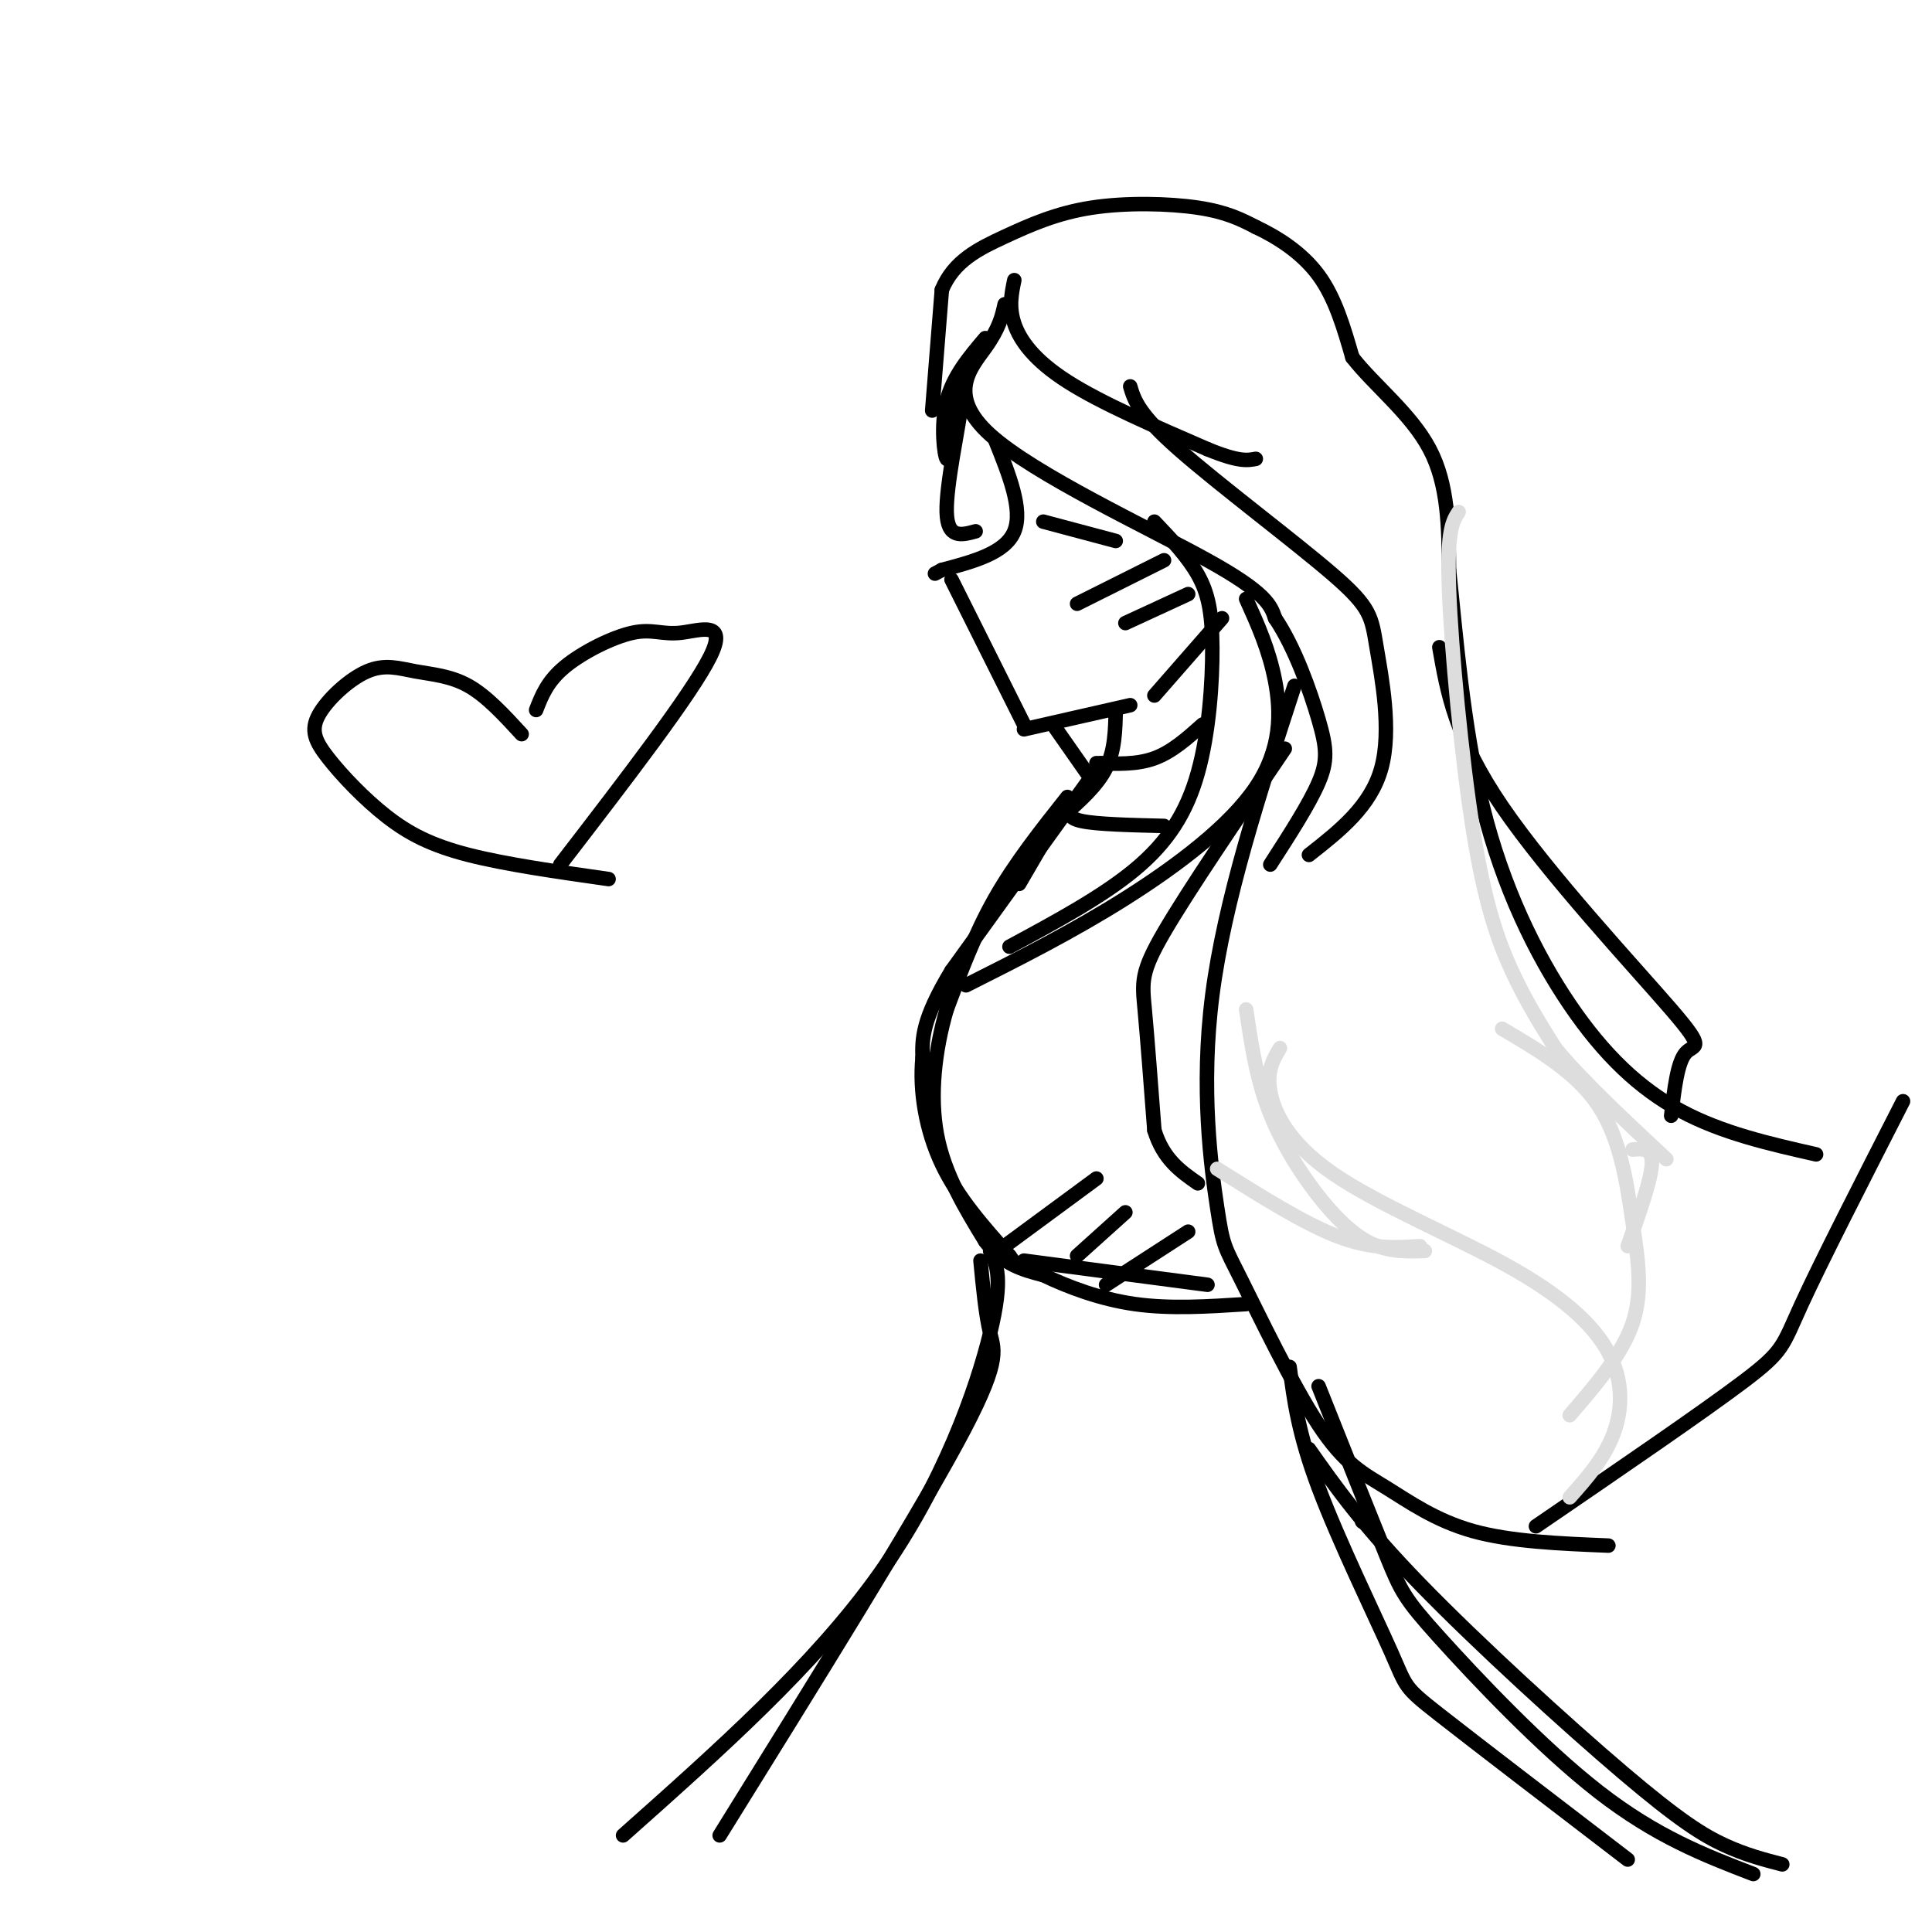 <svg viewBox='0 0 400 400' version='1.1' xmlns='http://www.w3.org/2000/svg' xmlns:xlink='http://www.w3.org/1999/xlink'><g fill='none' stroke='rgb(0,0,0)' stroke-width='3' stroke-linecap='round' stroke-linejoin='round'><path d='M206,91c2.917,7.250 5.833,14.500 4,19c-1.833,4.500 -8.417,6.250 -15,8'/><path d='M195,118c-2.500,1.333 -1.250,0.667 0,0'/><path d='M197,120c0.000,0.000 15.000,30.000 15,30'/><path d='M212,151c0.000,0.000 22.000,-5.000 22,-5'/><path d='M216,108c0.000,0.000 15.000,4.000 15,4'/><path d='M223,125c0.000,0.000 18.000,-9.000 18,-9'/><path d='M233,129c0.000,0.000 13.000,-6.000 13,-6'/><path d='M204,70c-3.356,3.956 -6.711,7.911 -8,13c-1.289,5.089 -0.511,11.311 0,12c0.511,0.689 0.756,-4.156 1,-9'/><path d='M197,86c0.857,-3.107 2.500,-6.375 2,-2c-0.500,4.375 -3.143,16.393 -3,22c0.143,5.607 3.071,4.804 6,4'/><path d='M208,63c-0.548,2.470 -1.095,4.940 -4,9c-2.905,4.060 -8.167,9.708 1,18c9.167,8.292 32.762,19.226 45,26c12.238,6.774 13.119,9.387 14,12'/><path d='M264,128c4.083,6.036 7.292,15.125 9,21c1.708,5.875 1.917,8.536 0,13c-1.917,4.464 -5.958,10.732 -10,17'/><path d='M234,80c0.844,2.834 1.687,5.668 10,13c8.313,7.332 24.094,19.161 32,26c7.906,6.839 7.936,8.687 9,15c1.064,6.313 3.161,17.089 1,25c-2.161,7.911 -8.581,12.955 -15,18'/><path d='M239,108c3.435,3.604 6.871,7.209 9,11c2.129,3.791 2.952,7.769 3,15c0.048,7.231 -0.679,17.716 -3,26c-2.321,8.284 -6.234,14.367 -13,20c-6.766,5.633 -16.383,10.817 -26,16'/><path d='M258,124c2.381,5.274 4.762,10.548 6,17c1.238,6.452 1.333,14.083 -4,22c-5.333,7.917 -16.095,16.119 -27,23c-10.905,6.881 -21.952,12.440 -33,18'/><path d='M210,58c-0.578,2.778 -1.156,5.556 0,9c1.156,3.444 4.044,7.556 11,12c6.956,4.444 17.978,9.222 29,14'/><path d='M250,93c6.500,2.667 8.250,2.333 10,2'/><path d='M193,85c0.000,0.000 2.000,-25.000 2,-25'/><path d='M195,60c2.475,-6.008 7.663,-8.528 13,-11c5.337,-2.472 10.821,-4.896 18,-6c7.179,-1.104 16.051,-0.887 22,0c5.949,0.887 8.974,2.443 12,4'/><path d='M260,47c4.444,2.089 9.556,5.311 13,10c3.444,4.689 5.222,10.844 7,17'/><path d='M280,74c4.467,5.756 12.133,11.644 16,19c3.867,7.356 3.933,16.178 4,25'/><path d='M300,118c1.391,12.802 2.868,32.308 7,49c4.132,16.692 10.920,30.571 18,41c7.080,10.429 14.451,17.408 23,22c8.549,4.592 18.274,6.796 28,9'/><path d='M268,142c-7.253,22.301 -14.507,44.603 -17,64c-2.493,19.397 -0.227,35.890 1,44c1.227,8.110 1.414,7.836 5,15c3.586,7.164 10.569,21.766 16,30c5.431,8.234 9.308,10.102 14,13c4.692,2.898 10.198,6.828 18,9c7.802,2.172 17.901,2.586 28,3'/><path d='M318,316c17.289,-11.822 34.578,-23.644 43,-30c8.422,-6.356 7.978,-7.244 12,-16c4.022,-8.756 12.511,-25.378 21,-42'/><path d='M231,147c-0.083,4.167 -0.167,8.333 -2,12c-1.833,3.667 -5.417,6.833 -9,10'/><path d='M239,144c0.000,0.000 14.000,-16.000 14,-16'/><path d='M222,167c-0.583,1.167 -1.167,2.333 2,3c3.167,0.667 10.083,0.833 17,1'/><path d='M228,158c0.000,0.000 -31.000,43.000 -31,43'/><path d='M197,201c-6.167,10.167 -6.083,14.083 -6,18'/><path d='M191,219c-0.667,6.844 0.667,14.956 4,22c3.333,7.044 8.667,13.022 14,19'/><path d='M209,260c2.333,3.167 1.167,1.583 0,0'/><path d='M212,261c0.000,0.000 38.000,5.000 38,5'/><path d='M203,261c0.533,5.578 1.067,11.156 2,15c0.933,3.844 2.267,5.956 -7,23c-9.267,17.044 -29.133,49.022 -49,81'/><path d='M218,150c0.000,0.000 7.000,10.000 7,10'/><path d='M298,134c1.643,9.387 3.286,18.774 13,33c9.714,14.226 27.500,33.292 35,42c7.500,8.708 4.714,7.060 3,9c-1.714,1.940 -2.357,7.470 -3,13'/><path d='M205,259c1.378,2.822 2.756,5.644 0,17c-2.756,11.356 -9.644,31.244 -23,50c-13.356,18.756 -33.178,36.378 -53,54'/><path d='M266,155c-10.067,14.822 -20.133,29.644 -25,38c-4.867,8.356 -4.533,10.244 -4,16c0.533,5.756 1.267,15.378 2,25'/><path d='M239,234c1.833,6.000 5.417,8.500 9,11'/><path d='M267,283c0.905,6.929 1.810,13.857 6,25c4.190,11.143 11.667,26.500 15,34c3.333,7.500 2.524,7.143 10,13c7.476,5.857 23.238,17.929 39,30'/><path d='M282,315c0.000,0.000 0.100,0.100 0.1,0.1'/><path d='M273,287c5.464,13.720 10.929,27.440 14,35c3.071,7.560 3.750,8.958 11,17c7.250,8.042 21.071,22.726 33,32c11.929,9.274 21.964,13.137 32,17'/></g>
<g fill='none' stroke='rgb(221,221,221)' stroke-width='3' stroke-linecap='round' stroke-linejoin='round'><path d='M302,106c-1.226,1.875 -2.452,3.750 -2,16c0.452,12.250 2.583,34.875 5,50c2.417,15.125 5.119,22.750 8,29c2.881,6.250 5.940,11.125 9,16'/><path d='M322,217c5.333,6.500 14.167,14.750 23,23'/><path d='M252,242c9.000,5.667 18.000,11.333 25,14c7.000,2.667 12.000,2.333 17,2'/><path d='M258,209c0.958,6.452 1.917,12.905 4,19c2.083,6.095 5.292,11.833 9,17c3.708,5.167 7.917,9.762 12,12c4.083,2.238 8.042,2.119 12,2'/><path d='M265,217c-1.390,2.340 -2.779,4.679 -2,9c0.779,4.321 3.728,10.622 13,17c9.272,6.378 24.867,12.833 36,19c11.133,6.167 17.805,12.045 21,18c3.195,5.955 2.913,11.987 1,17c-1.913,5.013 -5.456,9.006 -9,13'/><path d='M311,213c7.738,4.560 15.476,9.119 20,16c4.524,6.881 5.833,16.083 7,24c1.167,7.917 2.190,14.548 0,21c-2.190,6.452 -7.595,12.726 -13,19'/><path d='M338,238c2.083,-0.167 4.167,-0.333 4,3c-0.167,3.333 -2.583,10.167 -5,17'/></g>
<g fill='none' stroke='rgb(0,0,0)' stroke-width='3' stroke-linecap='round' stroke-linejoin='round'><path d='M211,183c0.000,0.000 7.000,-12.000 7,-12'/><path d='M221,165c-5.417,6.833 -10.833,13.667 -15,21c-4.167,7.333 -7.083,15.167 -10,23'/><path d='M196,209c-2.444,8.378 -3.556,17.822 -2,26c1.556,8.178 5.778,15.089 10,22'/><path d='M204,257c3.667,4.833 7.833,5.917 12,7'/><path d='M216,264c5.067,2.422 11.733,4.978 19,6c7.267,1.022 15.133,0.511 23,0'/><path d='M271,300c5.524,7.845 11.048,15.690 23,28c11.952,12.310 30.333,29.083 42,39c11.667,9.917 16.619,12.976 21,15c4.381,2.024 8.190,3.012 12,4'/><path d='M108,152c-3.626,-3.946 -7.253,-7.892 -11,-10c-3.747,-2.108 -7.615,-2.376 -11,-3c-3.385,-0.624 -6.288,-1.602 -10,0c-3.712,1.602 -8.232,5.786 -10,9c-1.768,3.214 -0.783,5.459 2,9c2.783,3.541 7.365,8.376 12,12c4.635,3.624 9.324,6.035 17,8c7.676,1.965 18.338,3.482 29,5'/><path d='M111,147c1.156,-2.982 2.313,-5.965 6,-9c3.687,-3.035 9.906,-6.123 14,-7c4.094,-0.877 6.064,0.456 10,0c3.936,-0.456 9.839,-2.702 6,5c-3.839,7.702 -17.419,25.351 -31,43'/><path d='M227,158c4.167,0.167 8.333,0.333 12,-1c3.667,-1.333 6.833,-4.167 10,-7'/><path d='M208,258c0.000,0.000 19.000,-14.000 19,-14'/><path d='M223,260c0.000,0.000 10.000,-9.000 10,-9'/><path d='M229,266c0.000,0.000 17.000,-11.000 17,-11'/></g>
</svg>